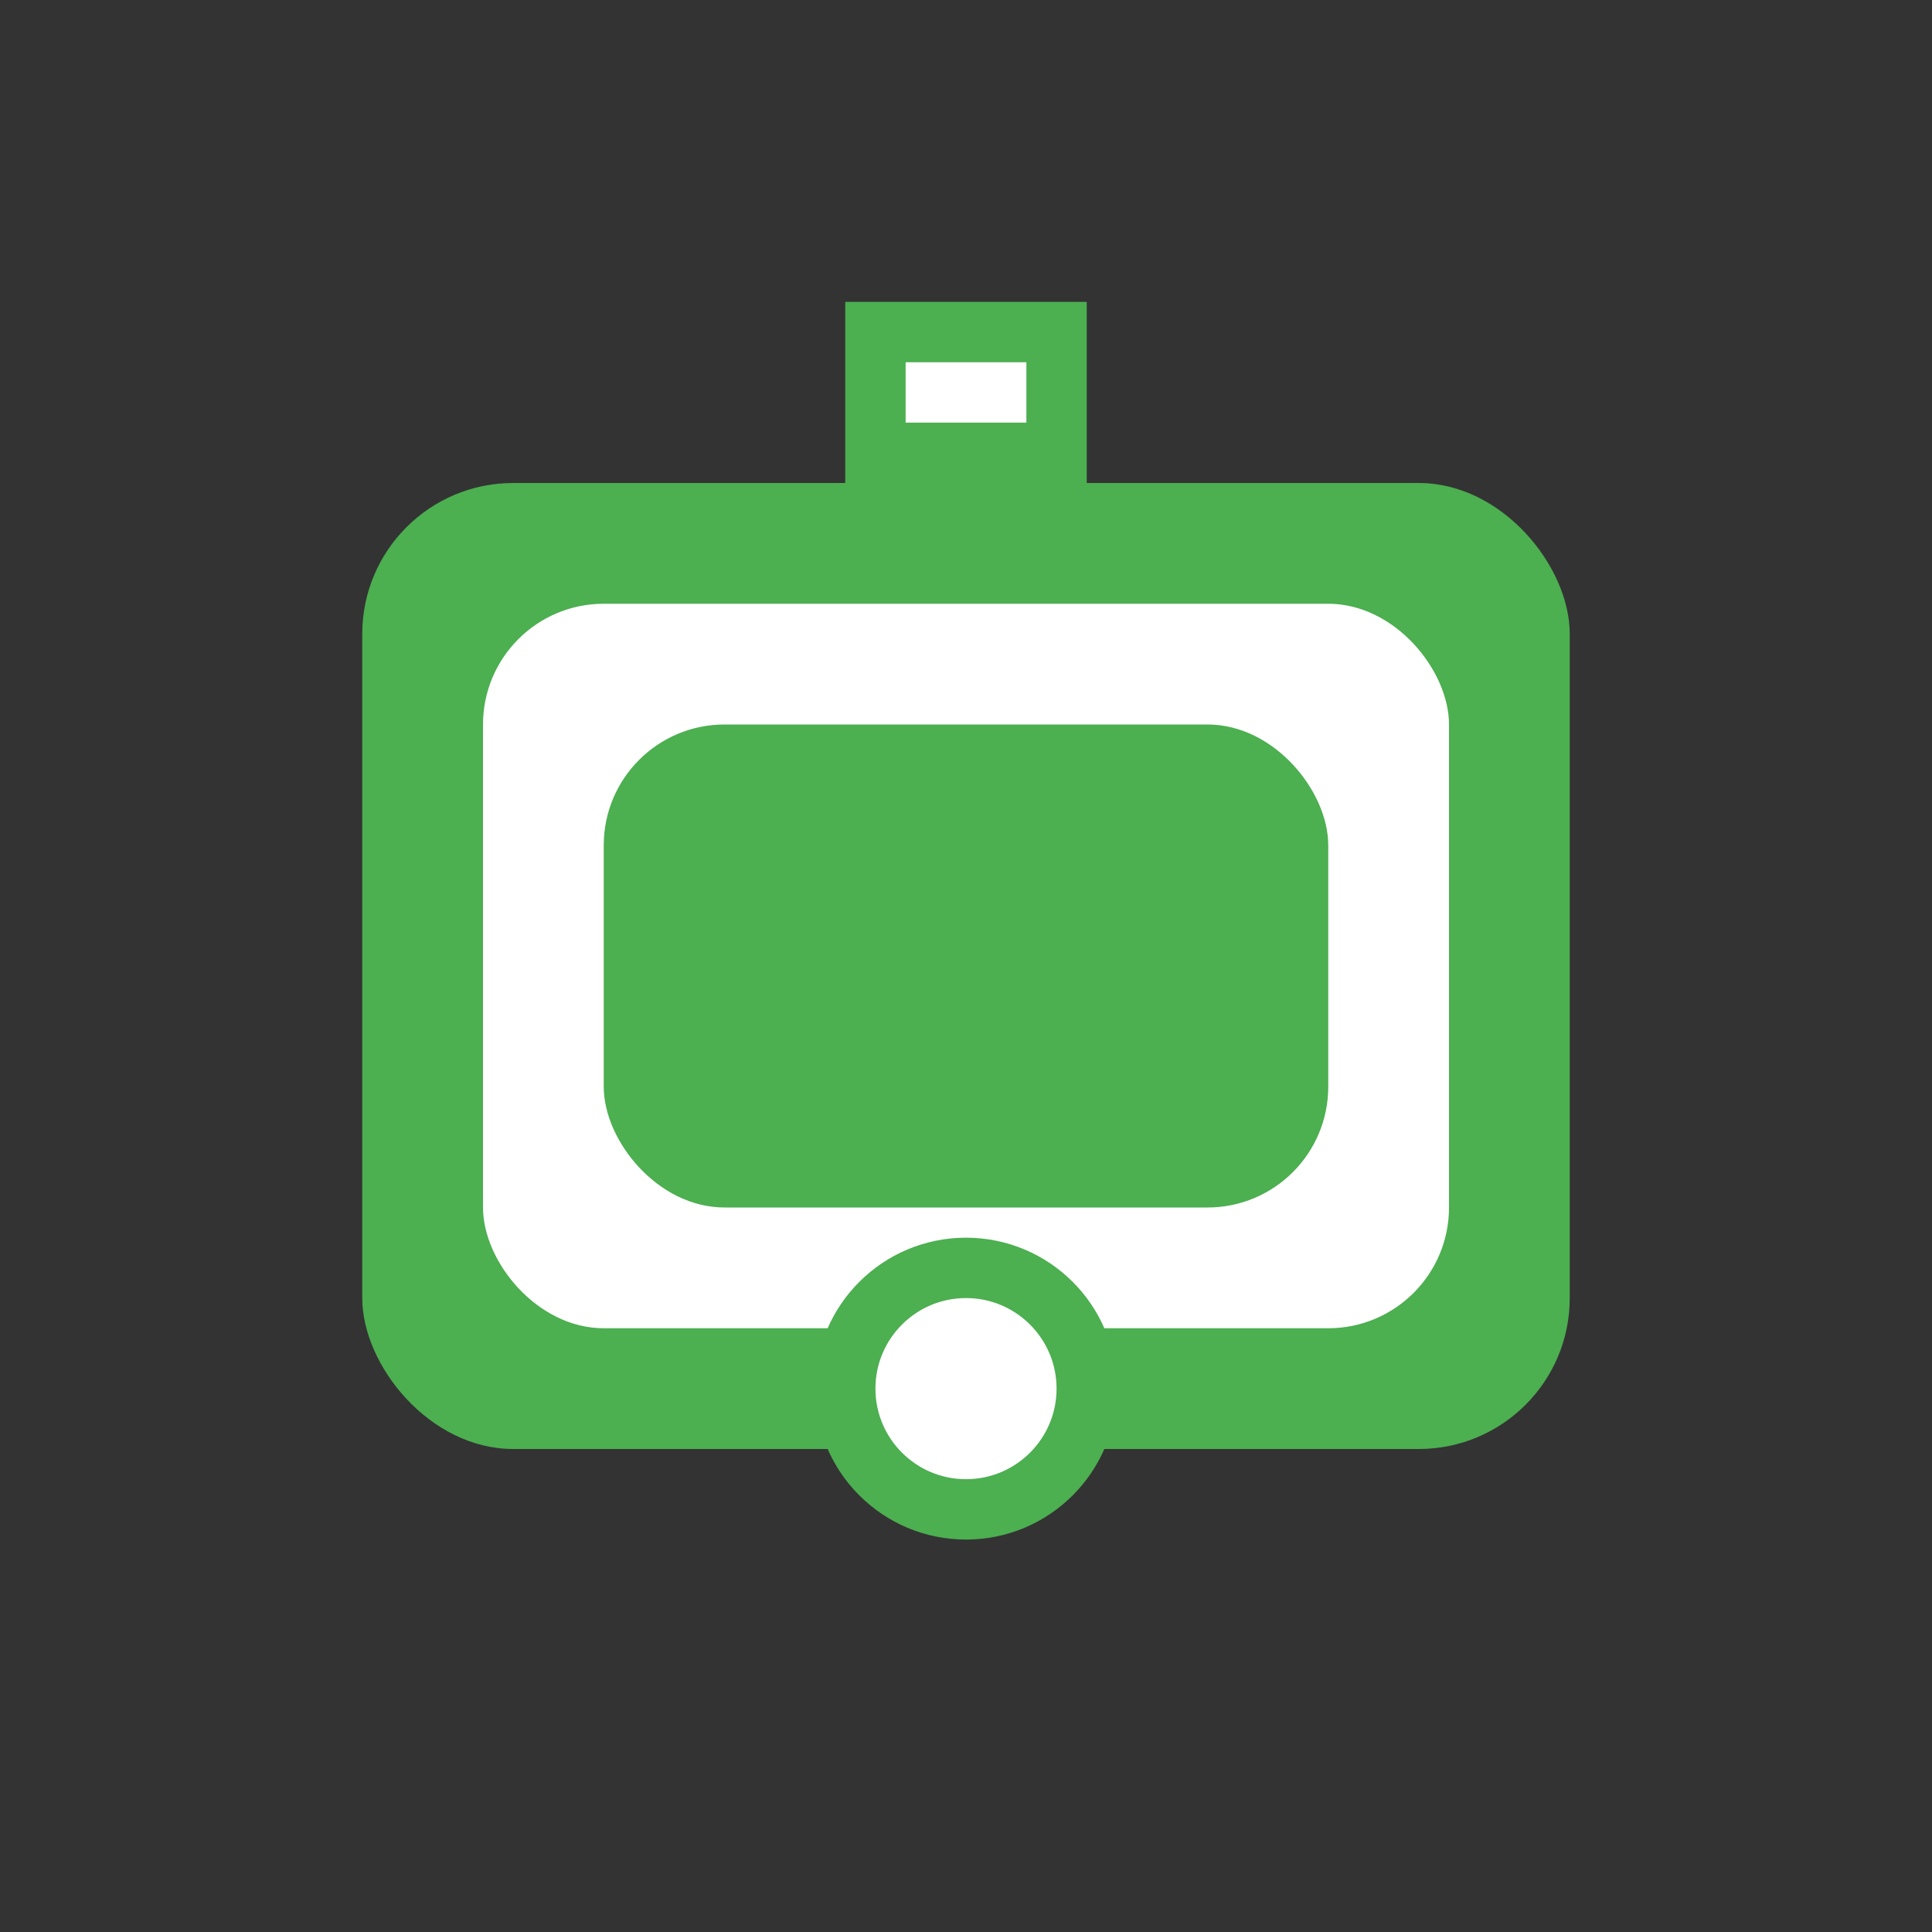 <svg xmlns="http://www.w3.org/2000/svg" viewBox="0 0 64 64" width="64" height="64">
  <rect x="0" y="0" width="64" height="64" fill="#333333" stroke="none"/>
  <!-- 外部电池框 -->
  <rect x="12" y="16" width="40" height="32" rx="5" ry="5" fill="#4CAF50"/>
  <!-- 电池电量 -->
  <rect x="16" y="20" width="32" height="24" rx="4" ry="4" fill="#ffffff"/>
  <!-- 电池电量条 -->
  <rect x="20" y="24" width="24" height="16" rx="4" ry="4" fill="#4CAF50"/>
  <!-- 电池顶部端口 -->
  <rect x="28" y="10" width="8" height="6" fill="#4CAF50"/>
  <!-- 电池图标顶部的充电端口 -->
  <rect x="30" y="12" width="4" height="2" fill="#ffffff"/>
  <!-- 中央控制按钮（象征控制功能） -->
  <circle cx="32" cy="46" r="4" fill="#ffffff" stroke="#4CAF50" stroke-width="2"/>
</svg>